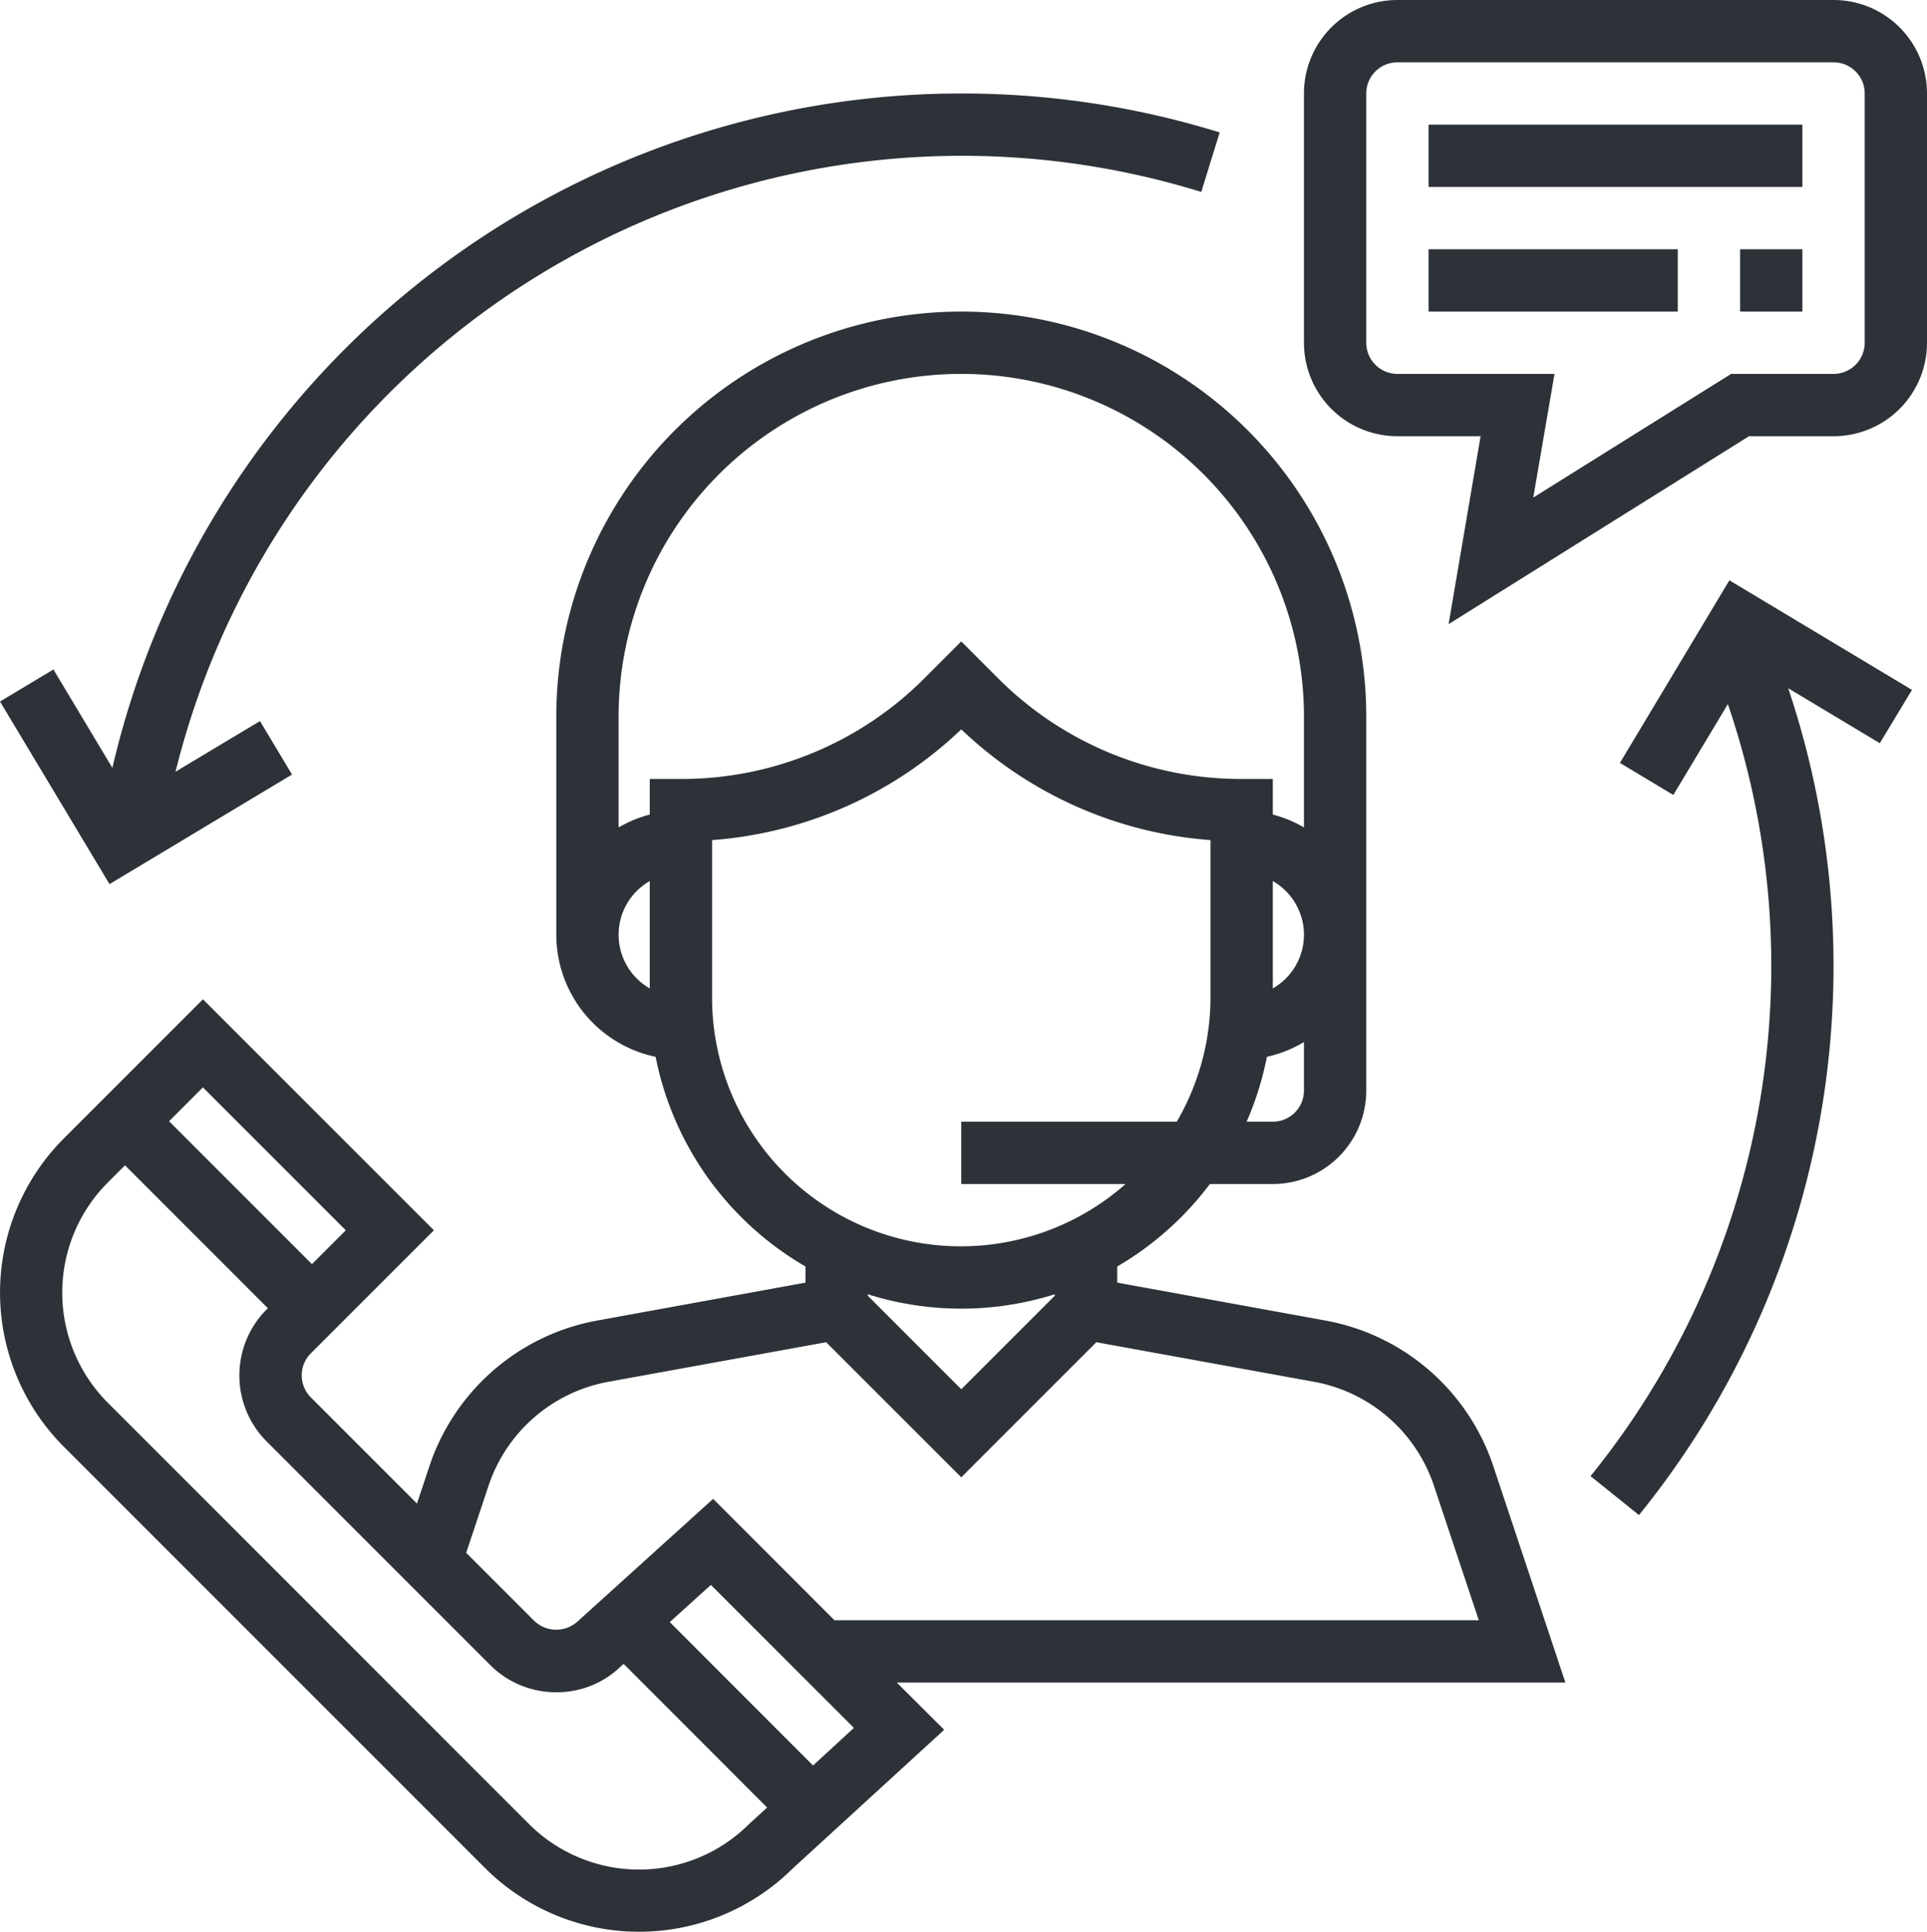 <svg xmlns="http://www.w3.org/2000/svg" viewBox="0 0 494.86 496"><defs><style>.cls-1{fill:#2D3238;}</style></defs><title>icon-cx</title><g id="Layer_2" data-name="Layer 2"><g id="Capa_1" data-name="Capa 1"><path class="cls-1" d="M402,432l-18.52-55.57a56,56,0,0,0-43.11-37.38l-53.46-9.73v-4.14A80.47,80.47,0,0,0,310.7,304h16.16a24,24,0,0,0,24-24V184a104,104,0,0,0-208,0v56a32.05,32.05,0,0,0,25.51,31.34,80.16,80.16,0,0,0,38.49,53.84v4.14l-53.48,9.73a56,56,0,0,0-43.1,37.38l-3.2,9.61L79.83,358.79a8,8,0,0,1,0-11.32l31.6-31.59L52.12,256.57,16.41,292.28a56,56,0,0,0,0,79.19L124.53,479.59a56,56,0,0,0,78.94.24l39-35.7L230.29,432ZM334.86,280a8,8,0,0,1-8,8h-6.73a79.1,79.1,0,0,0,5.21-16.66,32,32,0,0,0,9.52-3.79Zm-8-26.22V226.22a15.87,15.87,0,0,1,0,27.56Zm-160,0a15.87,15.87,0,0,1,0-27.56Zm0-53.78v9.14a31.48,31.48,0,0,0-8,3.31V184a88,88,0,0,1,176,0v28.45a31.27,31.27,0,0,0-8-3.31V200h-8a88.07,88.07,0,0,1-62.64-25.94l-9.36-9.37-9.37,9.37A88.06,88.06,0,0,1,174.86,200Zm16,56V215.7a103.72,103.72,0,0,0,64-28.44,103.61,103.61,0,0,0,64,28.44V256a63.54,63.54,0,0,1-8.66,32H246.86v16h42.19a63.9,63.9,0,0,1-106.19-48Zm88,76.31v.38l-24,24-24-24v-.38a79.89,79.89,0,0,0,48,0ZM125.45,381.49a40,40,0,0,1,30.79-26.71l55.92-10.16,34.7,34.69,34.68-34.69,55.92,10.16a40,40,0,0,1,30.79,26.72L379.76,416H214.29l-31.16-31.16L148.5,416.16a8.17,8.17,0,0,1-11.31,0l-17.47-17.47ZM52.11,279.19,88.8,315.88l-8.69,8.69L43.42,287.88ZM192.39,468.3a40,40,0,0,1-56.57,0L27.7,360.17a40,40,0,0,1,0-56.57l4.4-4.4,36.69,36.69-.29.29a24,24,0,0,0,0,33.94l57.37,57.37a23.87,23.87,0,0,0,17,7,23.59,23.59,0,0,0,16.68-6.75l.6-.54L197,464.09Zm16.4-15L172,416.48l10.56-9.55,36.72,36.71Z"/><path class="cls-1" d="M470.86,0h-112a24,24,0,0,0-24,24V88a24,24,0,0,0,24,24h21.36L372,160.25,449.15,112h21.71a24,24,0,0,0,24-24V24A24,24,0,0,0,470.86,0Zm8,88a8,8,0,0,1-8,8h-26.3l-50.81,31.75L399.2,96H358.86a8,8,0,0,1-8-8V24a8,8,0,0,1,8-8h112a8,8,0,0,1,8,8Z"/><rect class="cls-1" x="366.86" y="32" width="96" height="16"/><rect class="cls-1" x="366.86" y="64" width="64" height="16"/><rect class="cls-1" x="446.86" y="64" width="16" height="16"/><path class="cls-1" d="M246.86,24a223.86,223.86,0,0,0-218,173.16L13.72,171.89,0,180.12,28.12,227,75,198.86l-8.24-13.72-21.68,13A208.06,208.06,0,0,1,308.49,49.28L313.22,34A223.79,223.79,0,0,0,246.86,24Z"/><path class="cls-1" d="M491,177.14,444.11,149,416,195.88l13.72,8.23,14-23.33A208.13,208.13,0,0,1,408.46,379L420.89,389a224,224,0,0,0,38.33-212.29l23.52,14.11Z"/></g></g></svg>